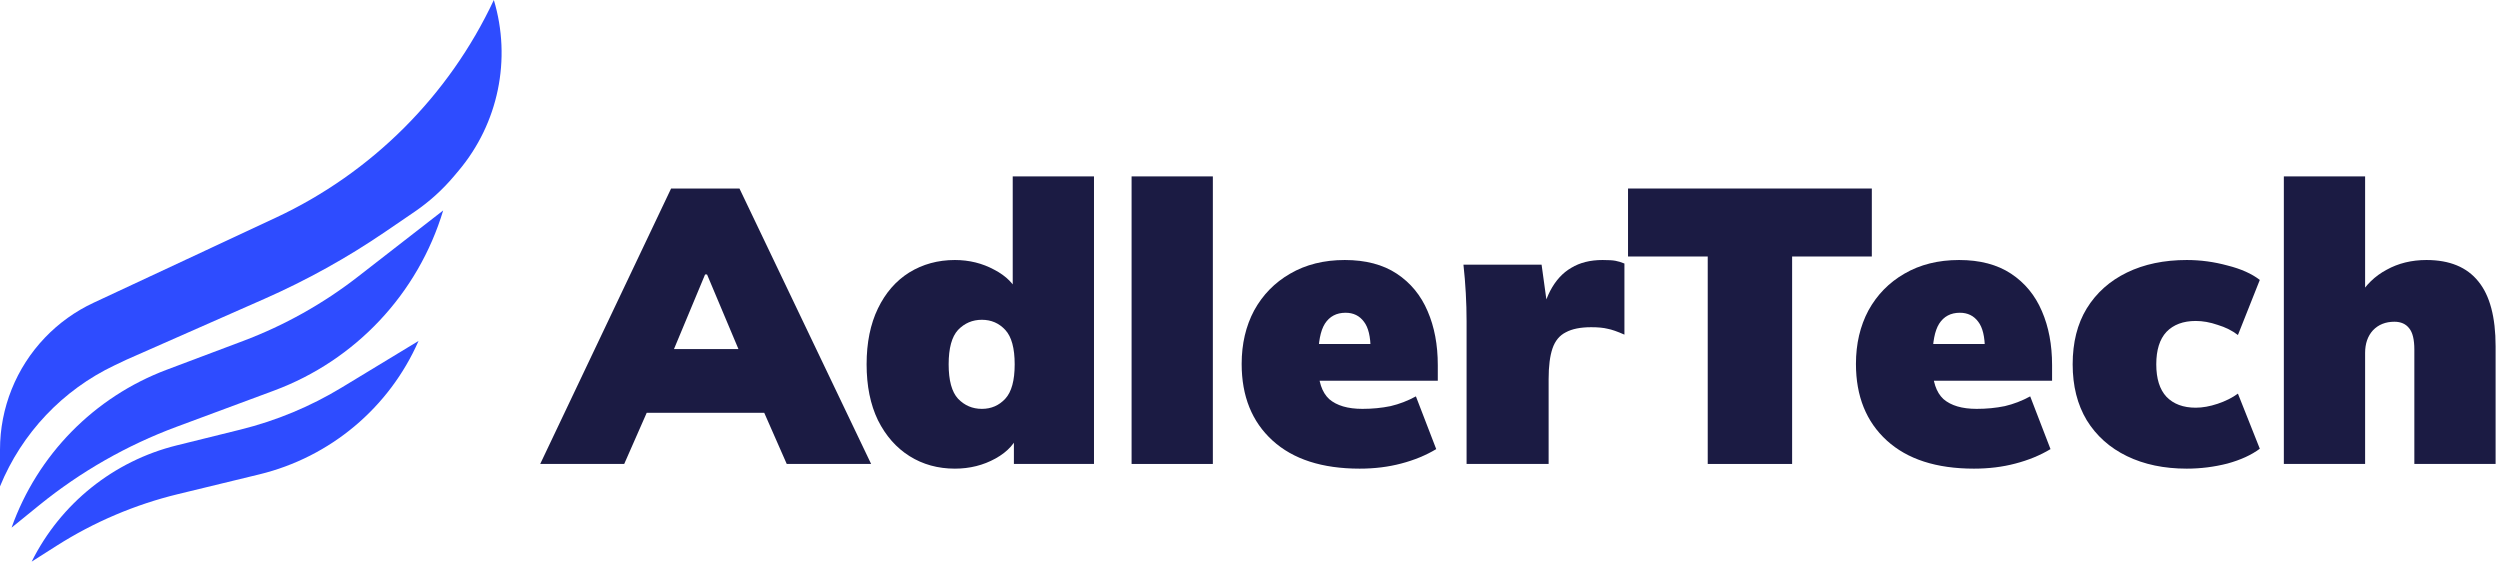 <svg width="503" height="113" viewBox="0 0 503 113" fill="none" xmlns="http://www.w3.org/2000/svg">
<path d="M459.509 93.348V35.492H475.86V59.703H474.602C475.965 57.345 477.825 55.537 480.183 54.279C482.542 52.969 485.214 52.314 488.201 52.314C492.866 52.314 496.351 53.755 498.656 56.638C500.962 59.468 502.115 63.817 502.115 69.687V93.348H485.765V70.316C485.765 68.324 485.424 66.909 484.743 66.071C484.061 65.18 483.066 64.734 481.756 64.734C479.974 64.734 478.533 65.311 477.432 66.464C476.384 67.617 475.86 69.136 475.86 71.023V93.348H459.509Z" fill="#1B1B43"/>
<path d="M439.973 94.291C435.414 94.291 431.405 93.453 427.946 91.776C424.487 90.099 421.788 87.688 419.849 84.544C417.963 81.399 417.02 77.652 417.02 73.302C417.02 68.9 417.963 65.153 419.849 62.062C421.788 58.917 424.487 56.507 427.946 54.83C431.405 53.153 435.414 52.314 439.973 52.314C442.751 52.314 445.476 52.681 448.149 53.414C450.874 54.096 453.048 55.065 454.673 56.323L450.271 67.407C449.118 66.516 447.756 65.835 446.183 65.363C444.664 64.839 443.196 64.577 441.781 64.577C439.266 64.577 437.301 65.311 435.886 66.778C434.523 68.245 433.842 70.42 433.842 73.302C433.842 76.185 434.523 78.36 435.886 79.827C437.301 81.294 439.266 82.028 441.781 82.028C443.144 82.028 444.611 81.766 446.183 81.242C447.756 80.718 449.118 80.037 450.271 79.198L454.673 90.282C452.996 91.54 450.821 92.535 448.149 93.269C445.476 93.95 442.751 94.291 439.973 94.291Z" fill="#1B1B43"/>
<path d="M397.156 94.291C389.609 94.291 383.766 92.404 379.626 88.631C375.486 84.858 373.416 79.722 373.416 73.224C373.416 69.189 374.255 65.599 375.931 62.455C377.661 59.31 380.072 56.847 383.163 55.065C386.308 53.231 389.976 52.314 394.169 52.314C398.361 52.314 401.846 53.231 404.624 55.065C407.401 56.9 409.471 59.415 410.834 62.612C412.196 65.756 412.878 69.372 412.878 73.46V76.604H387.251V69.215H400.693L399.357 70.315C399.357 67.748 398.911 65.887 398.021 64.734C397.13 63.529 395.898 62.926 394.326 62.926C392.492 62.926 391.103 63.66 390.16 65.127C389.269 66.542 388.823 68.848 388.823 72.045V73.696C388.823 76.735 389.557 78.936 391.024 80.299C392.544 81.609 394.771 82.264 397.706 82.264C399.698 82.264 401.584 82.081 403.366 81.714C405.148 81.294 406.851 80.639 408.475 79.749L412.563 90.361C410.467 91.618 408.109 92.588 405.488 93.269C402.92 93.95 400.143 94.291 397.156 94.291Z" fill="#1B1B43"/>
<path d="M343.595 93.348V51.607H327.559V37.929H376.61V51.607H360.574V93.348H343.595Z" fill="#1B1B43"/>
<path d="M295.076 93.348V64.656C295.076 62.769 295.023 60.882 294.918 58.996C294.814 57.057 294.656 55.144 294.447 53.257H310.169L311.977 66.385H309.54C310.064 63.188 310.85 60.568 311.898 58.524C312.998 56.428 314.413 54.882 316.143 53.886C317.872 52.838 319.968 52.314 322.431 52.314C323.637 52.314 324.501 52.366 325.026 52.471C325.602 52.576 326.205 52.76 326.834 53.022V67.328C325.419 66.699 324.292 66.306 323.453 66.149C322.615 65.939 321.514 65.835 320.152 65.835C318.003 65.835 316.3 66.175 315.042 66.857C313.785 67.486 312.894 68.56 312.37 70.08C311.846 71.599 311.583 73.669 311.583 76.29V93.348H295.076Z" fill="#1B1B43"/>
<path d="M273.562 94.291C266.016 94.291 260.172 92.404 256.032 88.631C251.892 84.858 249.822 79.722 249.822 73.224C249.822 69.189 250.661 65.599 252.338 62.455C254.067 59.31 256.478 56.847 259.57 55.065C262.714 53.231 266.383 52.314 270.575 52.314C274.767 52.314 278.252 53.231 281.03 55.065C283.807 56.9 285.877 59.415 287.24 62.612C288.603 65.756 289.284 69.372 289.284 73.46V76.604H263.657V69.215H277.099L275.763 70.315C275.763 67.748 275.318 65.887 274.427 64.734C273.536 63.529 272.304 62.926 270.732 62.926C268.898 62.926 267.509 63.66 266.566 65.127C265.675 66.542 265.23 68.848 265.23 72.045V73.696C265.23 76.735 265.963 78.936 267.431 80.299C268.95 81.609 271.178 82.264 274.112 82.264C276.104 82.264 277.99 82.081 279.772 81.714C281.554 81.294 283.257 80.639 284.882 79.749L288.969 90.361C286.873 91.618 284.515 92.588 281.895 93.269C279.327 93.95 276.549 94.291 273.562 94.291Z" fill="#1B1B43"/>
<path d="M227.675 93.348V35.492H244.026V93.348H227.675Z" fill="#1B1B43"/>
<path d="M192.126 94.291C188.72 94.291 185.68 93.453 183.008 91.776C180.335 90.099 178.213 87.688 176.64 84.544C175.121 81.399 174.361 77.652 174.361 73.303C174.361 68.953 175.121 65.206 176.64 62.062C178.16 58.917 180.256 56.507 182.929 54.83C185.654 53.153 188.72 52.314 192.126 52.314C195.009 52.314 197.655 52.969 200.066 54.279C202.477 55.537 204.101 57.188 204.94 59.232H203.76V35.492H220.111V93.348H203.996V86.902H205.097C204.363 89.103 202.765 90.885 200.302 92.247C197.839 93.61 195.114 94.291 192.126 94.291ZM197.55 82.264C199.437 82.264 201.009 81.583 202.267 80.22C203.525 78.858 204.154 76.552 204.154 73.303C204.154 70.053 203.525 67.748 202.267 66.385C201.009 65.022 199.437 64.341 197.55 64.341C195.664 64.341 194.065 65.022 192.755 66.385C191.498 67.748 190.869 70.053 190.869 73.303C190.869 76.552 191.498 78.858 192.755 80.22C194.065 81.583 195.664 82.264 197.55 82.264Z" fill="#1B1B43"/>
<path d="M108.69 93.348L135.024 37.929H148.78L175.272 93.348H158.292L151.689 78.334L158.056 83.05H125.905L132.194 78.334L125.591 93.348H108.69ZM141.863 55.223L133.766 74.639L131.408 70.237H152.554L150.431 74.639L142.256 55.223H141.863Z" fill="#1B1B43"/>
<path d="M92.272 34.342L91.37 35.414C89.056 38.167 86.376 40.59 83.404 42.617L77.535 46.619C69.862 51.852 61.725 56.371 53.227 60.118L25.468 72.358L23.076 73.493C12.615 78.456 4.385 87.149 0 97.866V90.475C0 82.077 3.239 74.003 9.042 67.933C11.838 65.009 15.153 62.63 18.819 60.919L55.505 43.79C74.801 34.781 90.322 19.283 99.361 0C102.942 11.91 100.276 24.823 92.272 34.342Z" fill="#2E4CFF"/>
<path d="M48.918 68.601L33.513 74.401C18.947 79.885 7.543 91.499 2.327 106.161L7.932 101.615C16.212 94.898 25.534 89.58 35.532 85.867L55.146 78.583C71.54 72.495 84.128 59.086 89.168 42.342L71.996 55.684C64.996 61.122 57.216 65.476 48.918 68.601Z" fill="#2E4CFF"/>
<path d="M48.408 86.427L35.547 89.612C22.869 92.751 12.196 101.307 6.371 113L11.407 109.799C18.917 105.026 27.157 101.52 35.797 99.421L52.187 95.442C66.457 91.977 78.309 82.042 84.213 68.594L68.772 77.959C62.448 81.795 55.582 84.65 48.408 86.427Z" fill="#2E4CFF"/>
</svg>
